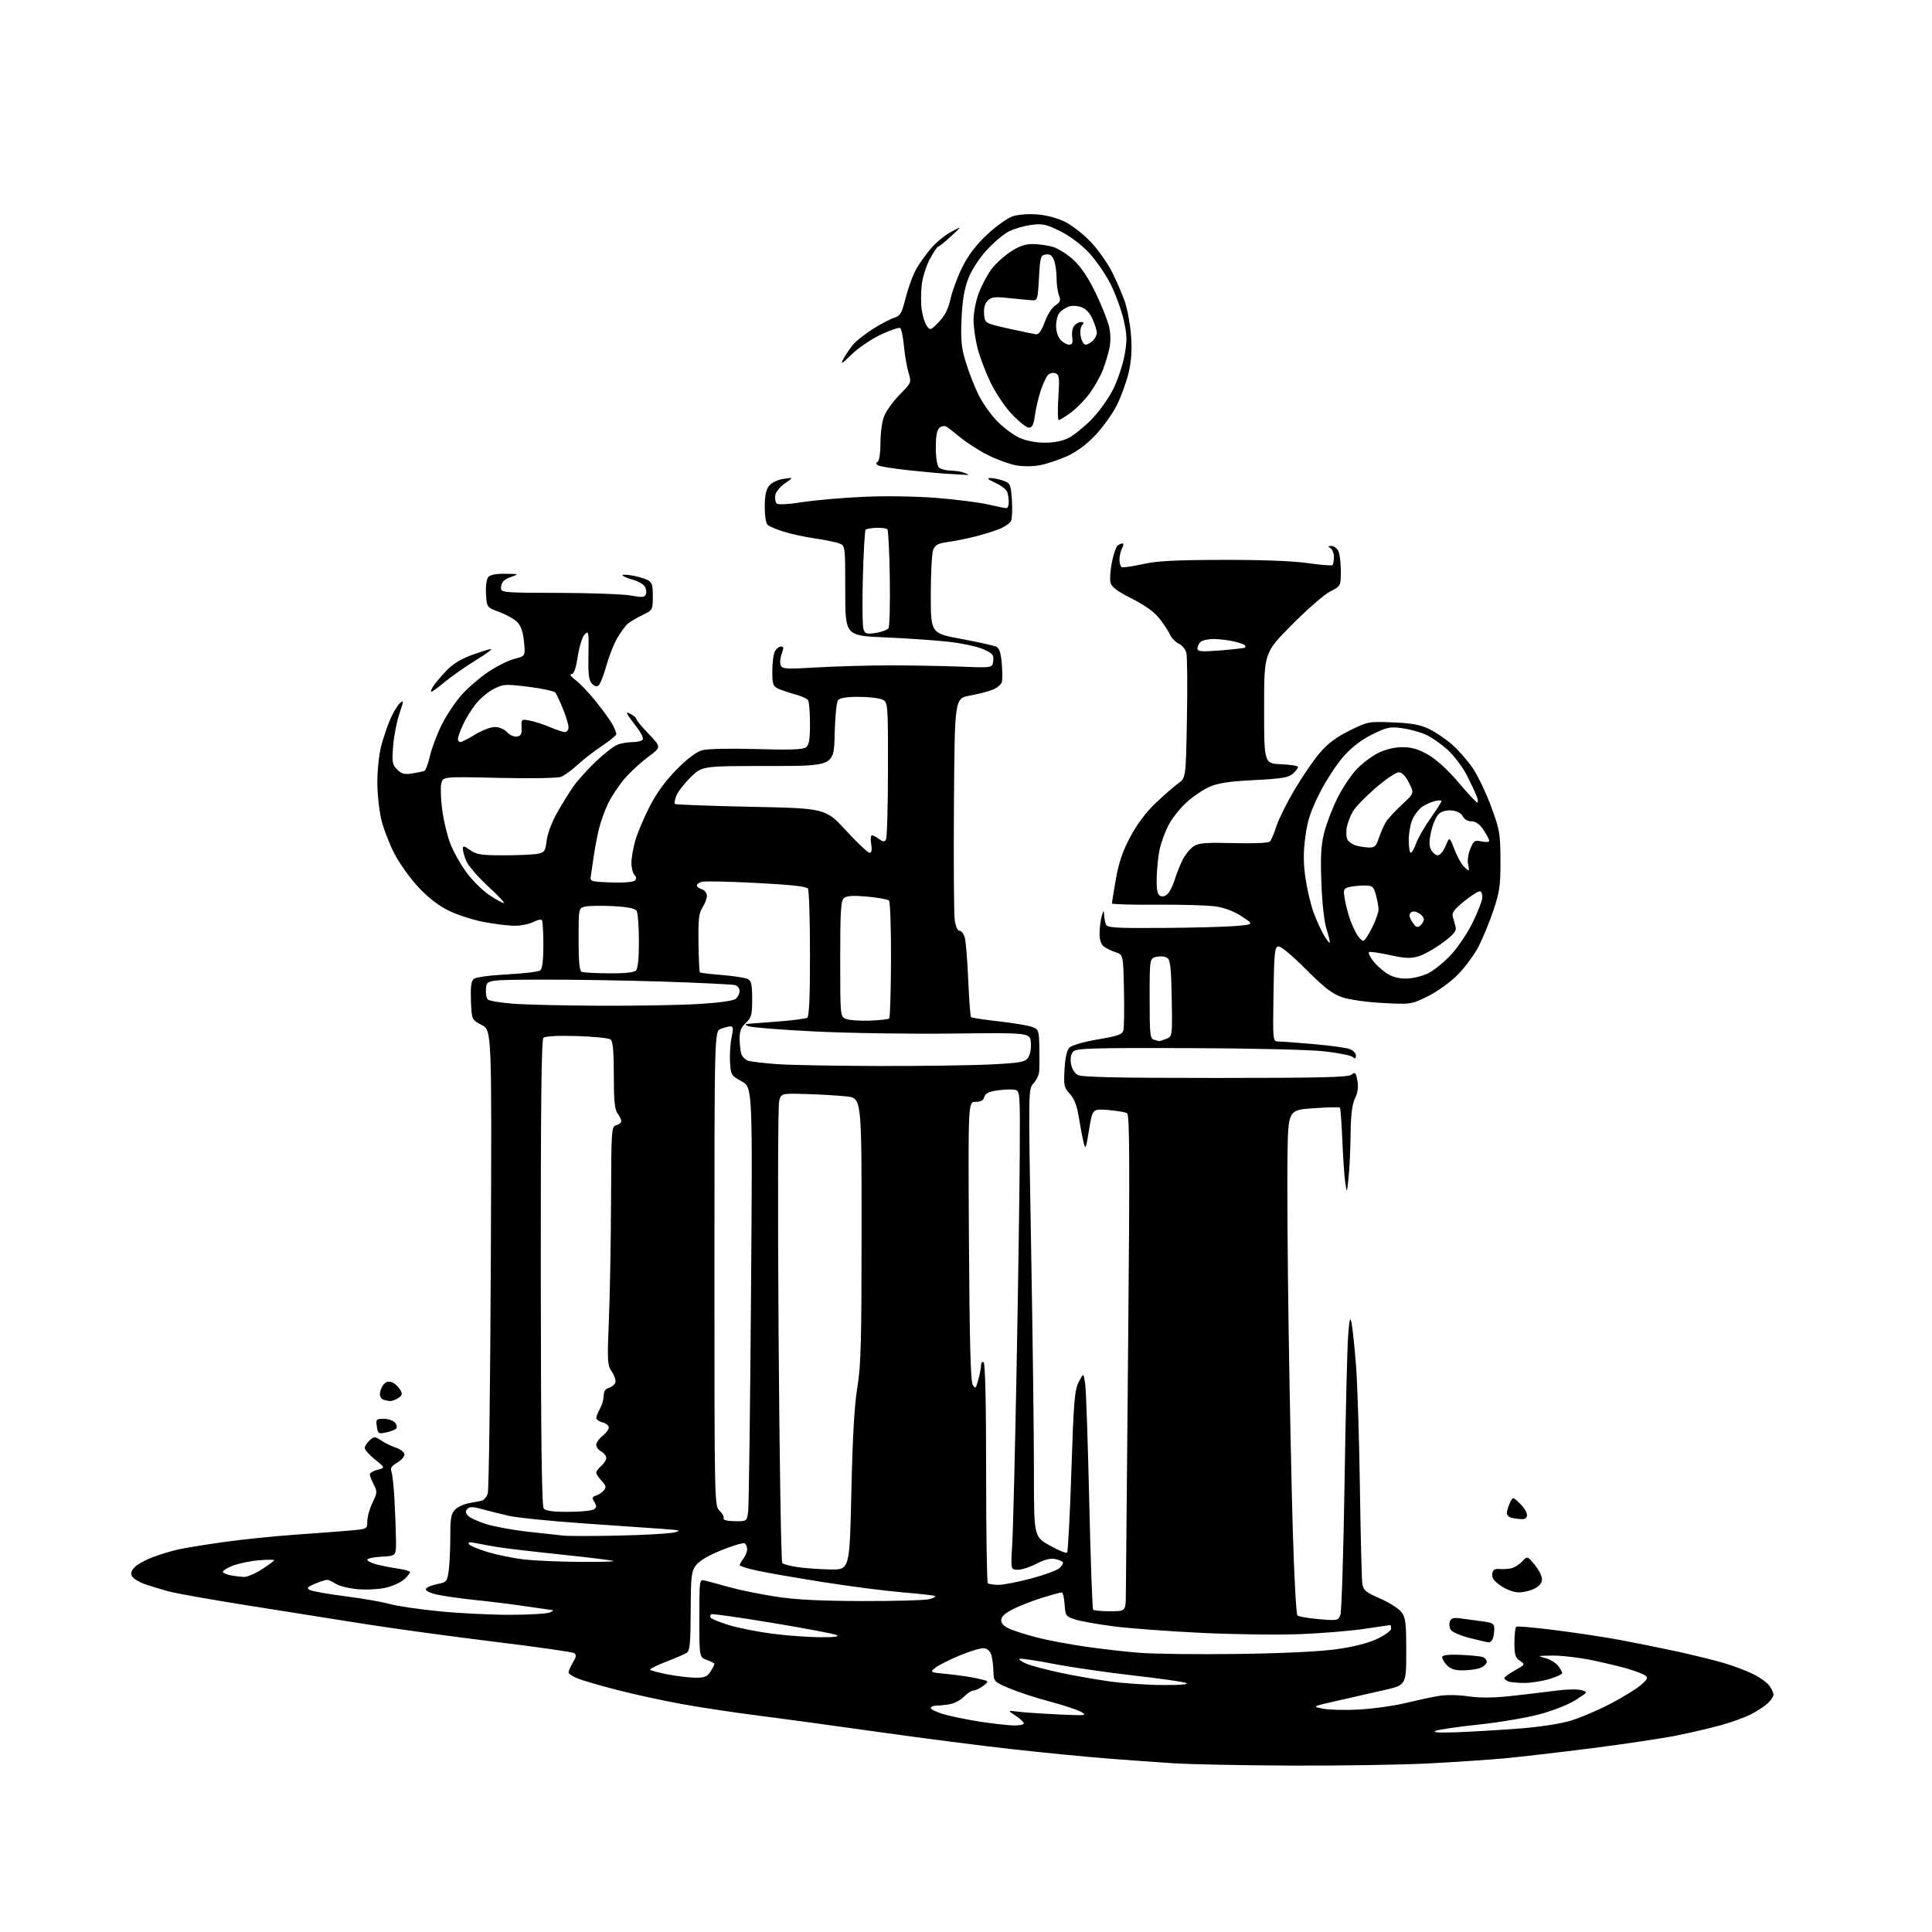 <?xml version="1.0" encoding="UTF-8" standalone="no"?>
<svg 
  version="1.1" 
  xmlns="http://www.w3.org/2000/svg" 
  xmlns:xlink="http://www.w3.org/1999/xlink" 
  xmlns:svg="http://www.w3.org/2000/svg"
  xmlns:rdf="http://www.w3.org/1999/02/22-rdf-syntax-ns#"
  xmlns:cc="http://creativecommons.org/ns#"
  xmlns:dc="http://purl.org/dc/elements/1.1/"
  viewBox="0 0 768 768"
  width="768"
  height="768"
>
<style>svg {background-color: white; }</style>"
<path stroke="none" fill="black" fill-rule="evenodd" d="M513.50,701.85C494.25,701.77 473.10,701.36 466.50,700.93C459.90,700.50 447.98,699.64 440.00,699.02C432.02,698.39 415.38,696.77 403.00,695.40C390.62,694.04 366.55,690.94 349.50,688.53C332.45,686.12 310.85,683.17 301.50,681.99C292.15,680.80 278.43,678.73 271.00,677.38C263.57,676.03 252.10,673.53 245.50,671.83C238.90,670.13 231.81,668.08 229.75,667.26C227.69,666.45 226.00,665.34 226.00,664.80C226.00,664.25 226.78,662.48 227.74,660.86C229.13,658.52 229.22,657.75 228.19,657.12C227.48,656.68 213.08,654.63 196.20,652.57C179.31,650.51 155.82,647.29 144.00,645.41C132.18,643.52 111.25,640.20 97.50,638.03C83.75,635.85 70.03,633.40 67.00,632.59C63.98,631.78 59.73,630.49 57.56,629.73C55.39,628.96 53.16,627.61 52.60,626.73C51.85,625.53 52.06,624.59 53.43,623.08C54.44,621.96 57.72,620.13 60.70,619.01C63.69,617.89 68.24,616.51 70.82,615.93C73.39,615.35 81.58,614.02 89.00,612.98C96.42,611.94 109.25,610.63 117.50,610.05C125.75,609.48 135.54,608.74 139.25,608.41C145.99,607.80 146.00,607.79 146.00,604.71C146.00,603.02 146.93,599.72 148.06,597.38C149.97,593.43 150.01,592.92 148.56,590.11C147.70,588.46 147.00,586.64 147.00,586.08C147.00,585.52 148.39,584.70 150.08,584.26C153.16,583.46 153.16,583.46 149.08,580.18C146.84,578.38 145.00,576.32 145.00,575.61C145.00,574.89 145.86,573.53 146.92,572.58C148.73,570.93 148.97,570.94 151.61,572.67C153.14,573.68 155.76,574.95 157.43,575.50C159.11,576.05 160.61,577.18 160.77,578.02C160.93,578.85 159.66,580.36 157.96,581.37C155.72,582.69 155.06,583.65 155.57,584.85C155.96,585.76 156.52,590.77 156.80,596.00C157.09,601.23 157.36,608.42 157.41,612.00C157.50,618.50 157.50,618.50 151.75,618.80C148.59,618.96 146.00,619.51 146.00,620.01C146.00,620.51 147.69,621.36 149.75,621.90C151.81,622.43 155.64,623.18 158.25,623.55C160.86,623.92 163.00,624.55 163.00,624.94C163.00,625.33 161.99,626.60 160.75,627.75C159.51,628.91 156.34,630.40 153.70,631.06C151.02,631.73 146.03,632.04 142.45,631.75C138.90,631.46 134.89,630.50 133.54,629.62C132.18,628.73 130.59,628.00 130.00,628.00C129.42,628.00 127.26,628.70 125.22,629.56C122.19,630.84 121.80,631.29 123.11,632.03C124.00,632.53 130.30,633.65 137.11,634.52C143.92,635.38 151.91,636.77 154.86,637.60C157.80,638.44 166.80,639.76 174.86,640.54C182.91,641.32 195.57,641.94 203.00,641.91C210.43,641.88 217.40,641.47 218.50,641.00C219.60,640.53 220.16,640.11 219.74,640.07C219.33,640.03 214.60,639.35 209.24,638.56C203.88,637.76 194.78,636.63 189.00,636.04C183.22,635.44 176.34,634.47 173.70,633.87C170.97,633.25 169.07,632.30 169.28,631.66C169.49,631.04 171.47,630.17 173.70,629.73C177.58,628.96 177.76,628.76 178.37,624.33C178.72,621.79 179.00,615.73 179.00,610.86C179.00,603.42 179.31,601.69 180.94,600.06C182.01,598.99 184.60,597.83 186.69,597.48C188.79,597.13 191.07,596.67 191.77,596.45C192.46,596.23 193.41,595.03 193.88,593.78C194.34,592.52 194.90,550.56 195.11,500.51C195.50,409.52 195.50,409.52 191.50,407.45C187.50,405.37 187.50,405.37 187.21,397.84C187.00,392.26 187.29,390.00 188.35,389.12C189.17,388.45 194.86,387.68 201.64,387.33C208.16,387.00 214.06,386.28 214.75,385.74C215.59,385.08 216.00,381.72 216.00,375.54C216.00,370.48 215.72,366.05 215.37,365.71C215.03,365.36 213.48,365.74 211.92,366.54C210.37,367.34 207.09,368.00 204.64,368.00C202.18,368.00 196.65,367.33 192.34,366.51C188.03,365.69 181.73,363.66 178.35,362.00C174.35,360.03 170.17,356.79 166.34,352.71C163.12,349.26 158.85,343.30 156.85,339.47C154.86,335.64 152.50,329.55 151.61,325.94C150.73,322.33 150.00,315.56 150.00,310.90C150.00,306.23 150.68,299.81 151.51,296.62C152.34,293.43 153.96,288.64 155.10,285.98C156.25,283.32 157.98,280.43 158.94,279.55C160.56,278.08 160.55,278.42 158.76,283.73C157.68,286.90 156.57,292.70 156.27,296.61C155.79,302.99 155.96,303.96 157.90,305.90C159.65,307.65 160.80,307.96 163.79,307.46C165.83,307.12 167.98,306.70 168.57,306.52C169.16,306.35 170.20,303.67 170.89,300.58C171.59,297.50 173.71,291.86 175.61,288.05C177.51,284.25 181.10,278.88 183.58,276.12C186.06,273.36 190.84,269.27 194.19,267.03C197.55,264.79 202.22,262.47 204.57,261.88C208.84,260.80 208.84,260.80 208.30,255.15C207.93,251.26 207.10,248.82 205.63,247.31C204.46,246.10 201.25,244.29 198.50,243.28C193.50,241.45 193.50,241.45 193.19,236.14C193.02,233.09 193.39,230.23 194.07,229.42C194.85,228.48 197.15,228.03 200.87,228.08C206.50,228.15 206.50,228.15 203.00,229.41C200.45,230.32 199.42,231.34 199.20,233.14C198.90,235.62 198.90,235.62 222.20,235.68C235.02,235.72 247.90,236.19 250.83,236.74C255.28,237.56 256.26,237.48 256.74,236.23C257.06,235.40 256.86,234.00 256.30,233.12C255.74,232.23 253.68,231.05 251.72,230.50C249.77,229.95 247.85,229.18 247.46,228.79C247.07,228.40 248.50,228.35 250.63,228.67C252.76,228.99 255.62,229.76 257.00,230.39C259.22,231.40 259.50,232.13 259.50,237.01C259.50,242.45 259.46,242.52 255.38,244.50C253.12,245.60 250.51,247.14 249.58,247.92C248.65,248.70 246.77,251.24 245.41,253.57C244.05,255.89 242.10,260.81 241.07,264.49C240.05,268.17 238.72,271.68 238.10,272.30C237.28,273.12 236.56,272.98 235.36,271.79C234.05,270.47 233.77,268.25 233.92,260.33C234.10,251.19 233.99,250.61 232.45,252.14C231.52,253.05 230.31,256.90 229.68,260.89C228.88,265.98 228.14,268.00 227.08,268.00C226.27,268.00 227.03,269.04 228.77,270.33C230.51,271.62 234.25,275.55 237.07,279.08C239.89,282.61 242.83,286.72 243.60,288.20C244.37,289.69 245.00,291.31 245.00,291.81C245.00,292.31 242.47,294.40 239.38,296.45C236.29,298.50 231.87,301.92 229.55,304.06C227.24,306.19 224.25,308.34 222.92,308.83C221.59,309.33 210.51,309.50 198.30,309.22C176.11,308.71 176.11,308.71 175.43,311.41C175.06,312.90 175.21,317.57 175.77,321.81C176.32,326.04 177.76,332.08 178.95,335.22C180.15,338.37 183.06,343.58 185.42,346.79C187.79,350.00 191.89,354.06 194.53,355.81C197.18,357.57 199.77,359.00 200.29,359.00C200.82,359.00 197.97,355.97 193.97,352.27C189.98,348.57 186.10,344.08 185.35,342.30C184.61,340.52 184.00,338.34 184.00,337.46C184.00,336.10 184.44,336.17 186.90,337.93C189.40,339.71 191.30,340.00 200.28,340.00C206.04,340.00 212.10,339.73 213.75,339.40C216.45,338.86 216.80,338.35 217.30,334.13C217.61,331.49 219.38,326.76 221.34,323.28C223.26,319.88 226.17,315.17 227.80,312.80C229.43,310.44 233.49,305.92 236.80,302.76C240.12,299.60 244.03,296.56 245.48,296.01C246.94,295.45 249.65,295.00 251.51,295.00C253.36,295.00 255.17,294.54 255.51,293.98C255.86,293.42 254.83,291.29 253.24,289.23C251.64,287.18 249.98,284.89 249.55,284.15C248.91,283.06 249.16,283.02 250.88,283.94C252.05,284.56 253.00,285.43 253.00,285.88C253.00,286.32 255.23,289.01 257.95,291.85C262.90,297.01 262.90,297.01 257.59,300.94C254.67,303.09 250.45,307.00 248.21,309.62C245.97,312.24 243.04,316.66 241.70,319.44C240.36,322.22 238.70,326.90 238.01,329.83C237.32,332.76 236.40,337.71 235.95,340.83C235.51,343.95 235.00,347.40 234.82,348.50C234.52,350.35 235.14,350.52 242.91,350.79C247.82,350.96 251.75,350.65 252.36,350.04C253.08,349.32 253.03,348.63 252.20,347.80C251.54,347.14 251.00,344.97 251.00,342.98C251.00,340.99 251.72,336.92 252.60,333.93C253.48,330.94 256.04,324.90 258.30,320.50C261.05,315.15 264.59,310.30 269.00,305.85C273.23,301.58 276.85,298.86 279.14,298.23C281.21,297.66 290.28,297.46 300.82,297.77C314.60,298.16 319.32,297.98 320.48,297.02C321.62,296.07 322.00,293.70 321.98,287.63C321.98,283.16 321.64,278.98 321.23,278.35C320.83,277.72 318.55,276.68 316.16,276.04C313.77,275.40 310.73,274.38 309.41,273.78C307.26,272.80 307.00,272.04 307.00,266.77C307.00,263.53 307.47,260.00 308.04,258.93C308.60,257.87 309.69,257.00 310.45,257.00C311.55,257.00 311.61,257.57 310.75,259.85C310.16,261.42 309.97,263.47 310.33,264.41C310.92,265.95 312.26,266.04 324.74,265.31C332.31,264.86 345.48,264.50 354.00,264.50C362.52,264.50 375.12,264.73 382.00,265.00C394.50,265.50 394.50,265.50 394.82,262.72C395.10,260.30 394.59,259.71 390.82,258.05C388.44,257.00 382.23,255.68 377.00,255.10C371.77,254.52 360.41,253.74 351.75,253.37C336.00,252.69 336.00,252.69 336.00,234.82C336.00,217.23 335.97,216.94 333.75,216.06C332.51,215.56 328.12,214.66 324.00,214.05C319.88,213.44 314.25,212.22 311.50,211.34C308.75,210.46 305.94,209.29 305.25,208.75C304.49,208.14 304.00,205.31 304.00,201.49C304.00,197.00 304.50,194.61 305.75,193.08C306.77,191.84 309.18,190.69 311.50,190.34C315.50,189.74 315.50,189.74 312.00,192.16C310.06,193.50 308.35,195.61 308.17,196.90C307.98,198.18 308.24,199.64 308.74,200.14C309.30,200.70 313.39,200.48 319.08,199.60C324.26,198.80 335.25,197.84 343.50,197.48C352.23,197.10 364.35,197.29 372.50,197.95C380.20,198.57 389.34,199.73 392.81,200.54C396.28,201.34 399.55,202.00 400.06,202.00C400.58,202.00 401.00,200.91 401.00,199.58C401.00,198.25 400.71,196.40 400.35,195.46C399.99,194.53 397.85,192.93 395.60,191.91C392.78,190.63 392.16,190.04 393.60,190.02C394.76,190.01 397.07,190.48 398.74,191.06C401.64,192.07 401.80,192.42 402.24,198.81C402.49,202.49 402.33,206.23 401.88,207.13C401.43,208.03 399.31,209.46 397.17,210.32C395.03,211.17 390.62,212.53 387.39,213.34C384.15,214.15 379.34,215.11 376.70,215.47C372.81,216.01 371.72,216.61 370.95,218.63C370.43,220.01 370.00,228.02 370.00,236.43C370.00,251.74 370.00,251.74 382.25,254.01C388.99,255.26 395.23,256.66 396.12,257.11C397.24,257.68 397.90,259.74 398.22,263.68C398.49,266.84 398.50,270.20 398.25,271.13C398.01,272.07 396.41,273.42 394.69,274.13C392.98,274.84 388.86,275.91 385.54,276.51C379.50,277.60 379.50,277.60 379.21,319.55C379.05,342.62 379.19,363.41 379.52,365.75C379.88,368.32 380.65,370.00 381.45,370.00C382.18,370.00 383.12,371.24 383.53,372.75C383.95,374.26 384.56,381.88 384.89,389.67C385.23,397.46 385.73,404.06 386.00,404.33C386.27,404.61 391.23,405.36 397.00,406.00C402.77,406.65 408.74,407.65 410.25,408.21C412.87,409.20 413.01,409.57 413.16,416.37C413.24,420.29 413.21,424.62 413.08,426.00C412.96,427.38 411.94,429.48 410.81,430.69C408.77,432.87 408.77,433.02 409.89,496.19C410.51,531.01 411.01,571.05 411.01,585.16C411.00,610.82 411.00,610.82 417.25,614.34C420.69,616.28 423.81,617.56 424.18,617.18C424.55,616.81 425.32,602.22 425.89,584.77C426.80,556.87 427.16,552.60 428.82,549.35C430.72,545.65 430.72,545.65 431.37,550.08C431.73,552.51 432.46,573.58 432.99,596.89C433.52,620.21 434.22,639.55 434.55,639.88C434.88,640.22 437.93,640.49 441.33,640.49C447.50,640.50 447.50,640.50 447.55,633.50C447.57,629.65 447.98,585.28 448.45,534.90C449.13,461.84 449.04,443.15 448.04,442.53C447.36,442.10 443.98,441.53 440.54,441.25C434.28,440.75 434.28,440.75 432.92,449.09C431.66,456.88 431.51,457.21 430.71,453.97C430.24,452.06 429.39,447.57 428.82,444.00C428.08,439.42 427.03,436.71 425.27,434.82C422.99,432.38 422.80,431.53 423.17,425.08C423.43,420.39 424.10,417.47 425.15,416.42C426.07,415.50 430.85,414.13 436.41,413.18C444.53,411.80 446.16,411.22 446.58,409.52C446.85,408.41 446.95,401.20 446.79,393.50C446.50,379.50 446.50,379.50 443.40,378.50C441.70,377.95 439.56,376.88 438.65,376.13C437.57,375.22 437.03,373.34 437.10,370.63C437.15,368.36 437.56,365.38 438.00,364.00C438.74,361.70 438.81,361.67 438.90,363.67C438.96,364.86 439.27,366.55 439.61,367.42C440.14,368.80 442.97,368.98 461.86,368.87C473.76,368.80 486.88,368.46 491.00,368.12C498.50,367.49 498.50,367.49 493.65,364.30C490.51,362.24 486.80,360.83 483.15,360.31C480.04,359.86 469.51,359.56 459.75,359.63C449.99,359.70 442.00,359.48 442.00,359.13C442.00,358.78 442.71,354.45 443.57,349.50C444.73,342.88 446.24,338.44 449.29,332.70C452.01,327.59 455.53,322.91 459.47,319.16C462.79,316.01 466.82,312.49 468.44,311.34C471.39,309.24 471.39,309.24 471.82,285.69C472.06,272.73 471.96,260.96 471.60,259.53C471.24,258.10 469.88,256.45 468.58,255.86C467.28,255.26 465.69,253.62 465.05,252.20C464.40,250.79 462.50,247.89 460.81,245.76C458.82,243.25 455.00,240.51 449.89,237.95C444.10,235.03 441.88,233.36 441.43,231.58C441.10,230.25 441.37,226.54 442.03,223.33C442.69,220.12 443.74,217.17 444.37,216.77C444.99,216.36 445.85,216.02 446.29,216.02C446.72,216.01 446.60,216.87 446.04,217.93C445.47,219.00 445.00,221.00 445.00,222.38C445.00,223.75 445.39,225.12 445.86,225.42C446.34,225.71 450.05,225.20 454.11,224.28C459.86,222.99 466.93,222.60 486.00,222.56C501.54,222.52 513.91,222.99 519.82,223.84C524.95,224.58 529.39,224.94 529.70,224.64C530.00,224.33 530.25,222.89 530.25,221.43C530.25,219.97 529.63,218.38 528.88,217.90C527.78,217.21 527.85,217.03 529.21,217.02C530.16,217.01 531.40,217.87 531.96,218.93C532.53,220.00 533.00,223.59 533.00,226.91C533.00,232.96 533.00,232.96 528.75,235.12C526.41,236.32 519.55,242.29 513.50,248.40C502.50,259.50 502.50,259.50 502.50,281.50C502.50,303.50 502.50,303.50 509.25,303.80C512.96,303.96 516.00,304.45 516.00,304.89C516.00,305.33 515.07,306.53 513.94,307.56C512.24,309.09 509.53,309.54 498.58,310.10C488.52,310.62 484.17,311.27 480.72,312.80C478.20,313.91 474.05,316.76 471.48,319.12C468.92,321.49 465.75,325.54 464.43,328.14C463.12,330.73 461.58,334.90 461.02,337.40C460.46,339.91 459.92,344.93 459.82,348.56C459.69,353.31 460.03,355.40 461.05,356.03C461.94,356.58 463.04,356.37 464.07,355.43C464.96,354.63 466.26,352.06 466.96,349.73C467.65,347.41 469.08,343.82 470.12,341.76C471.17,339.71 473.14,337.30 474.49,336.41C476.53,335.08 479.30,334.86 490.43,335.15C498.57,335.36 504.27,335.10 504.83,334.50C505.34,333.95 506.50,331.20 507.41,328.39C508.32,325.58 511.55,319.07 514.60,313.93C517.64,308.78 522.15,302.20 524.62,299.31C527.83,295.55 531.21,293.02 536.49,290.41C543.73,286.83 544.05,286.77 553.68,287.16C561.26,287.47 564.56,288.08 568.16,289.83C570.73,291.07 574.82,293.85 577.25,295.99C579.69,298.13 583.33,302.28 585.35,305.21C587.36,308.14 590.68,315.03 592.71,320.52C596.16,329.84 596.41,331.26 596.45,342.00C596.48,352.08 596.13,354.55 593.62,362.00C592.04,366.68 589.35,373.19 587.63,376.47C585.91,379.76 582.17,384.77 579.33,387.62C576.45,390.51 571.24,394.23 567.56,396.05C560.99,399.28 560.90,399.29 549.73,398.71C543.26,398.37 536.38,397.40 533.50,396.41C529.58,395.07 526.47,392.66 519.12,385.30C513.54,379.72 509.08,376.03 508.12,376.21C506.71,376.49 506.47,378.93 506.23,395.26C505.96,414.00 505.96,414.00 508.23,414.01C509.48,414.02 515.81,414.49 522.31,415.06C528.80,415.63 535.21,416.51 536.56,417.02C537.90,417.53 539.00,418.69 539.00,419.60C539.00,420.85 538.68,420.98 537.68,420.15C536.95,419.54 531.89,418.54 526.43,417.92C520.74,417.27 497.64,416.72 472.29,416.64C434.17,416.52 427.88,416.71 426.64,418.00C425.72,418.96 425.39,420.68 425.72,422.78C426.02,424.69 427.12,426.56 428.37,427.28C429.97,428.20 443.49,428.50 483.10,428.50C525.26,428.50 536.01,428.24 537.29,427.18C538.69,426.02 538.97,426.31 539.57,429.54C540.05,432.09 539.76,434.27 538.63,436.65C537.47,439.09 536.97,443.14 536.88,450.78C536.82,456.68 536.46,464.43 536.09,468.00C535.41,474.50 535.41,474.50 534.75,470.00C534.39,467.52 533.87,459.93 533.59,453.13C533.31,446.32 532.88,440.54 532.62,440.29C532.37,440.04 527.64,440.15 522.12,440.54C512.09,441.25 512.09,441.25 511.79,459.38C511.63,469.34 511.83,499.77 512.23,527.00C512.63,554.23 513.39,591.08 513.92,608.89C514.45,626.70 515.26,641.66 515.74,642.14C516.21,642.61 520.04,643.28 524.27,643.64C531.72,644.27 531.97,644.22 532.83,641.89C533.31,640.58 534.06,617.00 534.48,589.50C534.90,562.00 535.54,535.67 535.90,531.00C536.45,523.99 536.69,523.11 537.28,526.00C537.67,527.92 538.45,535.35 539.02,542.50C539.59,549.65 540.29,571.48 540.58,591.00C540.86,610.52 541.30,627.86 541.55,629.53C541.95,632.16 542.86,632.93 548.52,635.40C552.11,636.96 555.93,639.37 557.02,640.75C558.77,642.97 559.00,644.83 559.00,656.55C559.00,669.83 559.00,669.83 550.25,671.83C545.44,672.93 537.00,674.85 531.50,676.10C521.50,678.36 521.50,678.36 526.00,679.24C528.48,679.73 535.00,679.87 540.50,679.55C546.00,679.24 554.10,678.10 558.50,677.03C562.90,675.97 568.81,674.69 571.63,674.20C574.77,673.66 579.42,673.70 583.63,674.31C588.42,675.00 593.68,674.96 601.00,674.15C606.77,673.52 614.69,672.57 618.60,672.05C622.50,671.52 626.96,671.43 628.50,671.84C631.31,672.59 631.31,672.59 626.38,675.76C623.60,677.54 617.32,680.03 611.98,681.46C606.76,682.86 595.83,684.70 587.69,685.56C579.54,686.41 571.89,687.53 570.69,688.04C569.21,688.67 571.92,688.85 579.00,688.60C584.77,688.39 595.80,687.74 603.51,687.15C612.12,686.50 620.21,685.26 624.51,683.95C628.35,682.78 635.44,679.75 640.25,677.23C645.06,674.71 650.46,671.39 652.25,669.85C654.98,667.50 655.26,666.89 654.00,666.02C653.17,665.45 650.10,664.27 647.17,663.40C644.23,662.52 637.71,660.96 632.67,659.92C627.63,658.88 620.58,658.07 617.00,658.12C611.36,658.19 610.96,658.31 613.98,659.02C615.89,659.47 618.25,660.83 619.23,662.03C620.20,663.24 621.00,664.60 621.00,665.07C621.00,665.54 618.67,666.61 615.82,667.46C612.97,668.31 608.51,669.00 605.90,669.00C603.30,669.00 600.45,668.73 599.58,668.39C598.71,668.06 598.00,667.47 598.00,667.08C598.00,666.69 599.88,665.31 602.19,664.01C606.33,661.69 606.35,661.64 604.19,660.21C602.35,658.99 602.00,657.81 602.00,652.94C602.00,649.74 602.35,646.90 602.79,646.63C603.22,646.36 610.31,647.00 618.54,648.05C626.77,649.10 638.23,650.83 644.00,651.91C649.77,652.98 659.90,655.03 666.50,656.46C673.10,657.90 681.65,660.00 685.50,661.15C689.35,662.29 694.61,664.29 697.18,665.60C699.75,666.90 702.57,668.97 703.43,670.20C704.29,671.44 705.00,673.00 705.00,673.68C705.00,674.36 703.99,675.88 702.75,677.05C701.51,678.22 698.48,680.21 696.00,681.47C693.52,682.73 688.12,684.69 684.00,685.82C679.88,686.95 672.00,688.78 666.50,689.89C661.00,691.00 645.92,693.26 633.00,694.91C620.08,696.56 604.33,698.39 598.00,698.97C591.67,699.56 577.95,700.47 567.50,701.01C557.05,701.54 532.75,701.92 513.50,701.85zM402.75,685.89C405.09,685.95 407.00,685.59 407.00,685.10C407.00,684.60 405.54,683.23 403.75,682.04C400.50,679.88 400.50,679.88 404.50,680.41C406.70,680.69 413.90,681.19 420.50,681.50C431.69,682.03 432.32,681.97 429.78,680.52C428.29,679.67 422.66,677.80 417.28,676.38C411.90,674.96 404.69,672.60 401.26,671.15C395.13,668.55 395.02,668.43 394.91,664.50C394.85,662.30 394.49,659.38 394.11,658.00C393.69,656.50 392.56,655.38 391.28,655.19C390.11,655.02 385.74,656.30 381.57,658.04C377.39,659.77 372.98,662.00 371.76,662.99C369.56,664.77 369.61,664.80 376.52,665.45C380.36,665.81 385.70,666.59 388.40,667.19C393.29,668.27 393.29,668.27 390.90,670.11C389.58,671.13 387.82,671.97 387.00,672.00C386.18,672.02 384.50,673.09 383.27,674.39C382.04,675.68 379.62,677.03 377.89,677.37C376.16,677.72 373.68,678.00 372.38,678.00C371.07,678.00 370.00,678.44 370.00,678.97C370.00,679.51 372.36,680.63 375.25,681.46C378.14,682.30 384.55,683.61 389.50,684.38C394.45,685.14 400.41,685.82 402.75,685.89zM462.50,669.83C469.43,669.85 472.76,669.55 471.50,669.01C470.40,668.54 460.95,667.20 450.50,666.02C440.05,664.84 425.71,662.75 418.64,661.38C411.57,660.01 405.54,659.13 405.24,659.43C404.94,659.73 406.22,660.61 408.10,661.39C409.97,662.17 416.00,663.77 421.50,664.94C427.00,666.12 436.00,667.69 441.50,668.44C447.00,669.18 456.45,669.81 462.50,669.83zM276.13,666.90C280.02,666.98 281.03,666.60 282.38,664.54C283.27,663.18 284.00,661.81 284.00,661.48C284.00,661.16 282.65,660.43 281.00,659.85C278.00,658.80 278.00,658.80 278.00,643.29C278.00,627.77 278.00,627.77 280.25,628.31C281.49,628.61 285.81,629.78 289.87,630.91C293.92,632.04 302.24,633.74 308.37,634.68C316.41,635.92 326.03,636.41 343.00,636.45C355.93,636.48 367.79,636.14 369.37,635.70C370.95,635.26 372.04,634.71 371.80,634.47C371.56,634.23 365.77,633.57 358.93,633.00C352.10,632.43 337.95,630.61 327.50,628.96C317.05,627.31 305.24,625.26 301.25,624.41C297.26,623.56 294.01,622.56 294.03,622.18C294.05,621.81 294.72,620.63 295.53,619.56C296.34,618.49 297.00,616.83 297.00,615.87C297.00,614.91 296.56,613.84 296.02,613.51C295.47,613.18 291.35,614.39 286.85,616.20C281.55,618.34 277.95,620.47 276.64,622.24C274.82,624.71 274.61,626.55 274.56,640.53C274.51,653.21 274.22,656.25 273.00,657.02C272.18,657.55 268.44,659.16 264.69,660.60C260.95,662.04 258.14,663.47 258.45,663.78C258.76,664.09 261.82,664.90 265.25,665.57C268.69,666.25 273.59,666.85 276.13,666.90zM581.47,664.00C578.23,664.00 576.54,663.42 575.02,661.80C573.89,660.58 573.13,659.12 573.32,658.55C573.54,657.91 576.39,657.62 580.59,657.82C584.39,657.99 588.29,658.36 589.25,658.64C590.21,658.91 591.00,659.79 591.00,660.59C591.00,661.39 589.85,662.49 588.43,663.02C587.02,663.56 583.89,664.00 581.47,664.00zM492.00,657.47C509.67,657.24 524.56,656.53 531.19,655.60C538.13,654.64 543.83,653.19 547.44,651.48C550.50,650.04 553.00,648.21 553.00,647.43C553.00,646.64 552.85,646.00 552.66,646.00C552.48,646.00 547.90,646.66 542.49,647.48C537.08,648.29 525.64,649.24 517.08,649.59C508.51,649.94 490.77,649.72 477.65,649.10C464.54,648.47 448.70,647.29 442.46,646.47C436.22,645.66 429.40,644.43 427.31,643.74C423.68,642.56 423.49,642.28 423.20,637.75C423.03,635.14 422.51,633.00 422.05,633.00C421.59,633.00 418.13,633.95 414.36,635.11C410.58,636.28 405.36,638.31 402.75,639.63C399.43,641.31 398.00,642.65 398.00,644.07C398.00,645.47 399.15,646.58 401.67,647.64C403.69,648.48 408.56,649.99 412.50,651.00C416.44,652.01 424.80,653.59 431.08,654.51C437.36,655.44 447.23,656.57 453.00,657.02C458.77,657.48 476.32,657.68 492.00,657.47zM591.64,652.87C591.01,652.79 587.62,651.99 584.09,651.09C580.57,650.19 577.23,648.73 576.68,647.86C576.13,646.99 575.98,645.50 576.34,644.55C576.86,643.19 577.81,642.94 580.75,643.36C582.81,643.65 586.64,644.17 589.25,644.51C593.40,645.04 594.00,645.42 594.00,647.48C594.00,648.78 593.73,650.55 593.39,651.42C593.06,652.29 592.27,652.94 591.64,652.87zM326.00,650.82C331.94,650.85 333.90,650.59 332.50,649.94C331.40,649.43 319.93,647.26 307.00,645.12C294.07,642.97 283.16,641.42 282.73,641.68C282.31,641.93 282.22,642.55 282.53,643.06C282.85,643.56 286.16,644.90 289.90,646.04C293.64,647.17 301.38,648.71 307.10,649.44C312.82,650.17 321.32,650.80 326.00,650.82zM603.78,633.00C601.86,633.00 598.86,631.91 596.67,630.42C593.92,628.55 592.97,627.25 593.19,625.67C593.42,624.04 594.12,623.55 596.00,623.70C597.38,623.81 599.50,623.69 600.72,623.44C601.94,623.18 603.89,621.97 605.04,620.74C607.13,618.50 607.13,618.50 610.04,622.00C611.64,623.92 612.96,626.50 612.97,627.72C612.99,629.19 612.00,630.47 610.05,631.47C608.43,632.31 605.61,633.00 603.78,633.00zM396.92,630.00C398.89,630.00 404.76,628.85 409.96,627.46C415.17,626.07 420.22,624.21 421.19,623.33C422.16,622.45 422.75,621.40 422.49,620.99C422.24,620.57 420.80,620.00 419.29,619.71C417.50,619.37 414.98,620.03 412.03,621.60C409.55,622.92 406.22,624.00 404.64,624.00C401.76,624.00 401.76,624.00 402.38,613.75C402.72,608.11 403.50,576.50 404.12,543.50C404.74,510.50 405.30,472.25 405.37,458.50C405.50,433.50 405.50,433.50 403.09,433.16C401.77,432.97 398.68,433.12 396.23,433.49C393.01,433.97 391.63,434.69 391.27,436.08C390.92,437.43 389.89,438.00 387.80,438.00C384.84,438.00 384.84,438.00 385.17,493.25C385.40,532.53 385.83,549.06 386.65,550.45C387.69,552.21 387.90,552.03 388.89,548.45C389.50,546.28 389.99,543.69 389.99,542.69C390.00,541.70 390.45,541.16 391.00,541.50C391.64,541.90 392.00,557.62 392.00,585.39C392.00,609.19 392.30,628.97 392.67,629.33C393.03,629.70 394.95,630.00 396.92,630.00zM96.86,626.86C98.16,626.94 101.42,625.57 104.11,623.83C106.80,622.09 109.00,620.45 109.00,620.19C109.00,619.94 106.19,619.96 102.75,620.25C99.31,620.53 94.56,621.56 92.18,622.52C89.81,623.48 88.24,624.62 88.68,625.05C89.13,625.48 90.62,626.03 92.00,626.28C93.38,626.53 95.56,626.79 96.86,626.86zM330.12,623.88C337.75,624.00 337.75,624.00 338.44,592.75C338.92,571.11 339.65,558.42 340.81,551.50C342.23,543.04 342.49,533.42 342.49,489.00C342.50,436.50 342.50,436.50 336.50,435.84C333.20,435.48 326.03,435.05 320.56,434.90C310.61,434.61 310.61,434.61 309.74,437.56C309.25,439.21 309.14,479.81 309.50,530.50C309.85,580.00 310.51,620.88 310.96,621.35C311.42,621.81 314.20,622.54 317.15,622.97C320.09,623.40 325.93,623.81 330.12,623.88zM229.92,620.87C237.85,620.94 244.13,620.79 243.87,620.54C243.62,620.29 234.43,619.14 223.46,618.00C212.48,616.85 201.03,615.51 198.00,615.02C194.97,614.52 190.97,613.80 189.09,613.40C186.68,612.90 185.89,613.01 186.38,613.81C186.77,614.43 190.18,615.86 193.96,616.99C197.75,618.12 204.14,619.42 208.17,619.89C212.20,620.36 221.99,620.80 229.92,620.87zM246.00,610.42C256.18,610.20 266.07,609.63 268.00,609.17C271.05,608.43 270.40,608.24 263.00,607.73C258.32,607.40 244.15,606.42 231.50,605.54C218.85,604.65 205.80,603.34 202.50,602.61C199.20,601.88 194.37,600.68 191.76,599.94C188.15,598.91 186.73,598.87 185.85,599.75C184.96,600.64 184.99,601.28 185.96,602.45C186.66,603.30 190.00,604.84 193.37,605.88C196.74,606.91 204.22,608.27 210.00,608.90C215.78,609.52 222.07,610.21 224.00,610.43C225.93,610.65 235.82,610.64 246.00,610.42zM292.06,604.69C296.91,604.77 296.91,604.77 297.42,600.63C297.69,598.36 298.20,559.54 298.54,514.37C299.16,432.24 299.16,432.24 294.83,429.86C290.65,427.55 290.49,427.29 290.19,422.12C290.03,419.18 290.31,414.80 290.82,412.38C291.55,408.96 291.47,408.00 290.44,408.00C289.72,408.00 287.98,408.44 286.57,408.98C284.00,409.95 284.00,409.95 284.00,504.32C284.00,597.97 284.02,598.70 286.04,600.53C287.15,601.54 287.88,602.88 287.64,603.50C287.36,604.23 288.90,604.65 292.06,604.69zM604.75,603.88C603.51,603.82 601.71,603.56 600.75,603.31C599.79,603.06 599.00,602.23 599.00,601.47C599.00,600.71 599.53,598.94 600.17,597.52C601.34,594.95 601.34,594.95 604.17,597.66C605.73,599.15 607.00,601.19 607.00,602.19C607.00,603.43 606.30,603.96 604.75,603.88zM225.87,600.98C230.62,600.98 235.18,600.54 236.00,600.02C237.22,599.24 237.27,598.70 236.28,597.09C235.24,595.42 235.34,595.03 236.94,594.52C237.97,594.19 239.38,593.25 240.06,592.43C241.06,591.22 240.90,590.52 239.15,588.66C237.97,587.40 237.00,585.94 237.00,585.41C237.00,584.88 237.90,583.67 239.00,582.73C240.10,581.79 241.00,580.36 241.00,579.54C241.00,578.73 240.10,577.59 239.00,577.00C237.90,576.41 237.00,575.22 237.00,574.36C237.00,573.49 238.12,571.90 239.50,570.82C240.88,569.74 242.00,568.22 242.00,567.45C242.00,566.67 240.88,565.76 239.50,565.41C238.12,565.07 237.02,564.27 237.04,563.64C237.05,563.01 237.71,561.38 238.50,560.00C239.29,558.62 239.95,556.31 239.96,554.87C239.99,553.09 240.65,552.06 241.99,551.71C243.09,551.42 244.25,550.50 244.58,549.66C244.90,548.82 244.30,546.87 243.24,545.32C241.44,542.69 241.36,541.31 242.05,524.50C242.46,514.60 242.84,493.30 242.90,477.16C243.00,448.70 243.06,447.80 245.00,447.29C246.10,447.00 246.99,446.26 246.97,445.63C246.95,445.01 246.28,443.63 245.47,442.56C244.35,441.08 244.00,437.48 244.00,427.43C244.00,418.09 243.64,413.95 242.75,413.23C242.06,412.66 236.01,412.05 229.30,411.85C221.35,411.62 216.72,411.88 216.01,412.59C215.23,413.37 214.93,440.40 214.97,506.01C215.02,571.86 215.35,598.72 216.14,599.67C216.91,600.59 219.89,601.00 225.87,600.98zM153.37,569.45C150.46,570.06 150.21,569.89 149.79,567.05C149.37,564.19 149.55,564.00 152.55,564.00C154.31,564.00 156.33,564.69 157.04,565.54C157.79,566.46 157.95,567.43 157.41,567.94C156.91,568.41 155.09,569.09 153.37,569.45zM155.06,556.92C154.20,556.88 152.94,556.62 152.25,556.34C151.56,556.06 151.00,555.06 151.00,554.11C151.00,553.16 151.60,551.57 152.33,550.57C153.18,549.40 154.34,548.97 155.58,549.37C156.64,549.70 158.12,550.96 158.87,552.17C160.07,554.08 160.01,554.52 158.43,555.68C157.43,556.40 155.92,556.96 155.06,556.92zM349.50,423.75C366.55,423.79 386.51,423.51 393.85,423.13C405.53,422.54 407.38,422.21 408.64,420.48C409.49,419.32 409.97,416.85 409.79,414.50C409.50,410.50 409.50,410.50 378.50,410.86C361.45,411.06 336.73,410.68 323.56,410.01C310.39,409.34 298.69,408.42 297.56,407.96C296.21,407.41 296.01,407.09 297.00,407.01C297.82,406.95 303.29,406.53 309.14,406.08C314.99,405.63 320.28,404.95 320.89,404.57C321.66,404.09 322.00,396.25 321.98,379.19C321.98,365.61 321.61,353.94 321.18,353.25C320.63,352.39 314.32,351.69 300.56,350.98C289.66,350.41 279.90,350.21 278.87,350.54C277.84,350.87 277.00,351.52 277.00,352.00C277.00,352.48 277.90,353.15 279.00,353.50C280.11,353.85 281.00,355.01 281.00,356.10C281.00,357.18 280.21,359.27 279.25,360.74C277.81,362.93 277.53,365.45 277.66,374.78C277.74,381.03 277.99,386.32 278.20,386.53C278.41,386.75 282.39,387.22 287.04,387.59C291.69,387.97 296.29,388.68 297.25,389.17C298.67,389.90 299.00,391.42 299.00,397.17C299.00,403.46 298.71,404.54 296.50,406.59C294.67,408.28 294.00,409.92 294.01,412.70C294.02,414.79 294.29,417.50 294.62,418.72C294.95,419.94 296.18,421.25 297.36,421.64C298.54,422.02 303.77,422.64 309.00,423.02C314.23,423.39 332.45,423.72 349.50,423.75zM460.68,413.88C460.79,413.95 462.04,413.56 463.46,413.01C466.05,412.03 466.05,412.03 465.78,396.87C465.55,384.29 465.23,381.54 463.90,380.71C463.03,380.16 461.11,380.01 459.65,380.37C457.00,381.04 457.00,381.04 457.00,396.95C457.00,411.25 457.18,412.90 458.75,413.31C459.71,413.56 460.58,413.82 460.68,413.88zM345.68,405.72C349.63,405.58 353.14,405.19 353.48,404.85C353.82,404.51 354.14,394.02 354.19,381.55C354.23,369.08 353.87,358.48 353.39,357.99C352.90,357.51 349.02,356.81 344.77,356.42C339.14,355.92 336.62,356.07 335.52,356.99C334.24,358.04 334.00,361.90 334.00,381.15C334.00,403.96 334.01,404.07 336.25,405.02C337.49,405.55 341.73,405.86 345.68,405.72zM239.00,399.80C253.03,399.85 270.44,399.54 277.71,399.11C285.89,398.62 291.50,397.83 292.46,397.04C293.31,396.33 294.00,394.94 294.00,393.94C294.00,392.95 293.21,391.89 292.25,391.60C291.29,391.31 278.35,390.68 263.50,390.20C248.65,389.72 226.82,389.37 215.00,389.42C193.50,389.50 193.50,389.50 193.18,392.88C193.00,394.73 193.32,396.72 193.89,397.29C194.46,397.86 199.11,398.63 204.21,399.01C209.32,399.39 224.97,399.74 239.00,399.80zM558.83,389.00C561.38,389.00 565.25,388.09 567.65,386.93C570.01,385.79 574.18,382.39 576.93,379.38C579.68,376.37 583.50,370.67 585.42,366.70C587.34,362.74 589.04,358.42 589.21,357.09C589.37,355.77 589.01,354.52 588.42,354.32C587.82,354.11 584.98,355.86 582.11,358.20C577.99,361.55 577.02,362.88 577.52,364.47C577.87,365.59 578.38,367.41 578.65,368.53C579.04,370.09 577.86,371.51 573.45,374.77C570.32,377.09 566.02,379.51 563.89,380.15C560.75,381.09 558.57,380.99 552.37,379.63C548.16,378.71 544.47,378.19 544.18,378.49C543.88,378.79 544.55,380.26 545.66,381.77C546.77,383.27 549.17,385.51 550.99,386.75C553.22,388.27 555.77,389.00 558.83,389.00zM242.05,386.92C248.24,386.97 252.02,386.58 252.80,385.80C253.58,385.02 253.99,380.94 253.98,374.05C253.98,368.25 253.56,362.86 253.07,362.08C252.44,361.09 249.54,360.51 243.64,360.20C238.95,359.96 233.96,360.04 232.56,360.40C230.00,361.04 230.00,361.04 230.00,373.44C230.00,382.42 230.34,385.97 231.25,386.34C231.94,386.62 236.80,386.88 242.05,386.92zM528.59,374.75C528.77,374.56 528.22,372.18 527.35,369.45C526.40,366.47 525.57,359.14 525.27,350.99C524.87,340.52 525.12,336.03 526.38,330.99C527.28,327.42 529.67,321.19 531.69,317.15C533.72,313.10 537.21,307.91 539.46,305.60C541.70,303.29 545.58,300.41 548.08,299.20C550.90,297.84 554.51,297.00 557.57,297.01C561.21,297.02 563.87,297.81 567.76,300.04C571.04,301.92 575.56,306.05 579.76,311.02C583.47,315.41 586.83,319.00 587.23,319.00C587.62,319.00 587.54,317.91 587.03,316.58C586.53,315.25 584.78,311.52 583.15,308.30C581.52,305.07 578.09,300.49 575.52,298.12C572.95,295.76 568.97,292.99 566.68,291.98C564.38,290.96 560.13,289.82 557.24,289.44C552.57,288.82 551.24,289.10 545.53,291.91C541.22,294.03 537.43,296.94 534.08,300.70C531.32,303.79 527.02,310.41 524.51,315.41C520.93,322.55 519.72,326.28 518.87,332.81C518.07,338.98 518.09,343.21 518.97,349.24C519.63,353.70 521.09,359.83 522.22,362.86C523.35,365.88 525.17,369.87 526.26,371.72C527.35,373.57 528.40,374.93 528.59,374.75zM541.93,374.00C542.42,374.00 543.99,371.66 545.41,368.80C546.83,365.95 548.00,362.68 547.99,361.55C547.99,360.42 547.52,357.81 546.95,355.75C545.98,352.28 545.63,352.00 542.20,352.01C540.17,352.02 537.46,352.31 536.18,352.65C534.08,353.21 533.93,353.65 534.56,357.37C534.94,359.63 535.89,363.27 536.67,365.47C537.44,367.67 538.74,370.49 539.56,371.73C540.38,372.98 541.45,374.00 541.93,374.00zM564.57,367.94C565.36,367.29 566.00,366.15 566.00,365.41C566.00,364.67 565.05,363.56 563.89,362.94C562.43,362.16 561.47,362.13 560.74,362.86C560.02,363.58 560.23,364.70 561.42,366.52C562.80,368.63 563.41,368.90 564.57,367.94zM583.76,346.00C584.01,346.00 583.94,344.88 583.59,343.51C583.24,342.12 583.63,339.43 584.47,337.43C585.84,334.14 586.23,333.89 588.98,334.50C590.65,334.86 592.00,334.74 592.00,334.23C592.00,333.71 590.97,331.77 589.71,329.90C588.14,327.58 586.64,326.50 584.96,326.50C583.51,326.50 582.08,325.68 581.48,324.50C580.83,323.24 579.22,322.38 577.13,322.18C575.05,321.98 573.12,322.49 571.95,323.54C570.93,324.47 569.57,327.58 568.92,330.45C568.04,334.41 568.03,336.20 568.91,337.84C569.55,339.03 570.75,340.00 571.59,340.00C572.42,340.00 573.80,338.32 574.66,336.27C576.22,332.54 576.22,332.54 578.05,337.38C579.06,340.04 580.66,343.07 581.60,344.11C582.54,345.15 583.51,346.00 583.76,346.00zM345.67,339.00C346.49,339.00 346.69,337.88 346.31,335.50C345.99,333.57 346.13,332.01 346.62,332.03C347.10,332.05 348.37,332.72 349.44,333.53C350.97,334.68 351.55,334.73 352.18,333.75C352.61,333.06 352.98,320.45 352.98,305.73C353.00,278.95 353.00,278.95 350.43,277.98C349.02,277.44 344.80,277.00 341.06,277.00C336.65,277.00 333.86,277.46 333.15,278.31C332.53,279.06 331.94,284.99 331.78,292.06C331.50,304.50 331.50,304.50 305.30,304.50C279.11,304.50 279.11,304.50 274.61,308.90C272.14,311.32 269.58,314.60 268.92,316.18C268.27,317.77 267.96,319.30 268.25,319.58C268.53,319.86 282.13,320.37 298.46,320.71C328.16,321.32 328.16,321.32 336.31,330.16C340.80,335.02 345.01,339.00 345.67,339.00zM560.80,339.00C561.24,339.00 562.20,337.31 562.93,335.25C563.66,333.19 566.22,328.72 568.63,325.32C571.03,321.92 573.00,318.84 573.00,318.46C573.00,318.09 571.83,318.08 570.40,318.44C568.96,318.80 566.75,319.77 565.48,320.60C564.21,321.44 562.46,323.62 561.59,325.46C560.71,327.30 560.00,331.10 560.00,333.90C560.00,336.71 560.36,339.00 560.80,339.00zM544.17,336.90C546.41,336.98 547.05,336.39 548.07,333.25C548.75,331.19 549.97,328.38 550.78,327.00C551.60,325.62 554.50,322.43 557.23,319.91C562.20,315.32 562.20,315.32 560.08,311.16C558.69,308.42 557.29,307.00 556.01,307.00C554.93,307.00 550.85,309.76 546.94,313.12C543.02,316.49 538.96,320.66 537.91,322.37C536.86,324.09 535.72,327.04 535.36,328.91C535.01,330.79 535.16,333.03 535.70,333.89C536.25,334.75 537.77,335.76 539.09,336.13C540.42,336.50 542.70,336.85 544.17,336.90zM182.98,295.00C183.53,295.00 186.16,293.65 188.85,292.00C191.53,290.35 195.06,289.00 196.71,289.00C198.44,289.00 200.46,289.86 201.54,291.04C202.56,292.17 204.31,292.96 205.44,292.79C207.09,292.56 207.47,291.83 207.34,289.16C207.19,285.87 207.24,285.82 210.63,286.46C212.53,286.81 216.13,287.98 218.62,289.05C221.12,290.12 223.80,291.00 224.58,291.00C225.36,291.00 226.00,290.16 226.00,289.13C226.00,288.11 225.02,284.84 223.83,281.88C222.63,278.92 221.26,275.99 220.79,275.36C220.32,274.73 215.52,273.68 210.11,273.01C200.86,271.88 200.06,271.93 196.26,273.87C194.04,275.00 190.83,277.70 189.11,279.86C187.40,282.02 185.10,285.75 184.02,288.15C182.93,290.54 182.03,293.06 182.02,293.75C182.01,294.44 182.44,295.00 182.98,295.00zM171.46,275.00C171.08,275.00 171.44,273.99 172.26,272.75C173.08,271.51 175.42,268.74 177.45,266.60C179.94,263.98 183.27,261.93 187.62,260.35C191.18,259.06 194.61,258.00 195.25,258.00C195.89,258.00 193.05,260.06 188.95,262.58C184.85,265.09 179.39,268.92 176.82,271.08C174.25,273.23 171.83,275.00 171.46,275.00zM485.25,258.54C490.34,258.14 494.69,257.63 494.92,257.41C495.15,257.18 495.07,256.74 494.75,256.41C494.42,256.09 492.44,255.43 490.33,254.94C488.22,254.45 484.68,254.04 482.45,254.02C480.22,254.01 477.86,254.54 477.20,255.20C476.54,255.86 476.00,257.04 476.00,257.83C476.00,259.02 477.56,259.14 485.25,258.54zM348.23,251.58C350.55,251.21 352.79,250.36 353.21,249.70C353.63,249.04 353.86,240.09 353.71,229.81C353.56,219.52 353.12,210.79 352.73,210.39C352.33,210.00 350.37,209.74 348.36,209.81C346.36,209.89 344.44,210.22 344.11,210.56C343.77,210.89 343.27,219.48 343.00,229.65C342.73,239.83 342.84,249.07 343.26,250.20C343.93,251.99 344.57,252.16 348.23,251.58zM383.50,188.75C382.40,188.69 379.25,188.51 376.50,188.34C373.75,188.18 366.77,187.54 361.00,186.91C355.23,186.29 349.88,185.44 349.12,185.03C348.15,184.50 348.07,184.07 348.87,183.58C349.53,183.17 350.00,180.01 350.00,175.91C350.00,171.89 350.65,167.36 351.55,165.22C352.40,163.17 355.17,159.38 357.72,156.79C362.34,152.08 362.34,152.08 361.13,148.05C360.47,145.84 359.65,141.08 359.32,137.48C358.98,133.88 358.31,130.69 357.82,130.39C357.33,130.09 353.91,131.25 350.22,132.97C346.52,134.70 341.31,138.22 338.64,140.80C334.43,144.88 333.99,145.10 335.37,142.50C336.25,140.85 337.99,138.31 339.23,136.86C340.48,135.41 343.98,132.67 347.00,130.76C350.02,128.86 353.79,126.88 355.37,126.36C357.92,125.53 358.46,124.57 360.12,118.06C361.14,114.01 363.08,108.85 364.41,106.60C365.74,104.34 368.38,100.70 370.28,98.50C372.18,96.30 375.71,93.44 378.12,92.15C382.50,89.80 382.50,89.80 378.08,93.90C375.65,96.15 373.36,98.00 372.99,98.00C372.62,98.00 371.13,100.17 369.69,102.83C368.24,105.49 366.76,110.18 366.40,113.24C366.04,116.31 366.05,120.82 366.41,123.27C366.78,125.73 367.70,128.57 368.45,129.61C369.76,131.39 369.99,131.32 373.21,127.99C375.62,125.50 376.95,122.85 377.87,118.73C378.57,115.56 380.70,109.87 382.60,106.08C384.97,101.34 388.04,97.32 392.45,93.20C395.97,89.90 400.53,86.65 402.57,85.98C404.72,85.27 408.87,84.96 412.41,85.24C416.15,85.54 420.48,86.72 423.52,88.26C426.26,89.65 430.82,93.23 433.66,96.23C436.49,99.23 440.26,104.56 442.04,108.08C443.82,111.61 446.12,116.94 447.15,119.93C448.17,122.91 449.28,128.99 449.61,133.43C450.04,139.14 449.75,143.47 448.62,148.25C447.74,151.96 445.62,157.79 443.90,161.19C442.19,164.59 438.34,169.94 435.35,173.07C431.84,176.75 427.86,179.69 424.08,181.38C420.86,182.83 416.04,184.42 413.37,184.93C410.50,185.47 406.57,185.48 403.80,184.96C401.21,184.48 396.26,182.66 392.80,180.94C389.33,179.21 384.48,176.12 382.00,174.08C379.52,172.04 376.92,170.02 376.21,169.60C375.49,169.18 374.26,169.37 373.46,170.04C372.45,170.87 372.00,173.30 372.00,177.92C372.00,181.78 372.51,185.11 373.20,185.80C373.86,186.46 376.00,187.03 377.95,187.07C379.90,187.11 382.40,187.53 383.50,188.00C385.50,188.86 385.50,188.86 383.50,188.75zM415.29,175.98C419.06,175.99 422.38,175.33 424.79,174.09C426.83,173.05 430.89,169.78 433.80,166.84C436.72,163.90 440.61,158.50 442.45,154.82C444.29,151.15 446.35,145.02 447.03,141.20C448.09,135.29 448.04,133.20 446.68,127.18C445.80,123.29 443.45,116.86 441.45,112.90C439.45,108.93 435.54,103.28 432.75,100.33C429.69,97.10 425.16,93.73 421.35,91.85C415.80,89.12 414.40,88.82 409.87,89.42C407.03,89.80 403.04,90.96 401.01,92.00C398.97,93.03 395.02,96.39 392.22,99.45C389.20,102.75 386.23,107.34 384.91,110.75C383.31,114.88 382.55,119.38 382.23,126.70C381.85,135.23 382.14,138.10 383.98,144.17C385.20,148.16 387.52,154.07 389.15,157.30C390.78,160.52 394.13,165.18 396.60,167.65C399.06,170.12 402.98,172.99 405.29,174.05C407.85,175.21 411.77,175.96 415.29,175.98zM409.01,170.00C408.06,170.00 405.04,167.62 402.28,164.70C399.46,161.72 395.72,156.15 393.71,151.95C391.75,147.85 389.44,141.74 388.57,138.36C387.71,134.98 387.00,129.93 387.00,127.14C387.00,124.36 387.91,119.63 389.03,116.64C390.15,113.65 392.35,109.44 393.91,107.28C395.48,105.12 398.92,101.92 401.55,100.17C404.98,97.91 407.51,97.00 410.42,97.01C412.66,97.01 416.23,97.49 418.35,98.08C420.47,98.67 424.22,101.00 426.68,103.27C429.70,106.06 432.56,110.31 435.53,116.44C437.94,121.42 440.36,127.53 440.91,130.00C441.54,132.90 441.56,136.02 440.95,138.74C440.43,141.06 439.25,144.89 438.34,147.23C437.42,149.58 435.15,153.61 433.29,156.20C431.43,158.78 428.04,162.27 425.76,163.95C423.47,165.63 421.27,167.00 420.87,167.00C420.46,167.00 420.39,162.96 420.71,158.02C421.22,150.13 421.09,148.97 419.57,148.39C418.60,148.01 417.28,148.33 416.54,149.11C415.82,149.88 414.51,152.75 413.63,155.50C412.74,158.25 411.73,162.64 411.37,165.25C410.89,168.82 410.30,170.00 409.01,170.00zM424.98,137.00C426.27,137.00 426.55,136.31 426.21,133.99C425.97,132.34 426.33,130.31 427.01,129.49C427.69,128.67 428.92,128.00 429.74,128.00C430.89,128.00 430.98,128.32 430.12,129.36C429.47,130.14 429.26,132.05 429.62,133.86C429.97,135.59 430.84,137.00 431.55,137.00C432.27,137.00 433.56,136.29 434.43,135.43C435.29,134.56 436.00,133.14 436.00,132.26C436.00,131.39 435.25,128.96 434.32,126.87C433.22,124.38 431.67,122.73 429.79,122.08C428.10,121.49 426.00,121.43 424.67,121.93C423.43,122.41 421.83,123.50 421.11,124.37C420.39,125.24 419.80,127.56 419.80,129.53C419.80,131.55 420.57,133.97 421.55,135.06C422.52,136.13 424.06,137.00 424.98,137.00zM412.02,132.88C412.98,132.96 414.18,131.17 415.31,127.99C416.30,125.21 418.15,122.29 419.49,121.42C421.51,120.09 421.74,119.44 420.95,117.36C420.43,115.99 420.00,112.90 420.00,110.50C420.00,108.10 419.55,104.94 419.00,103.50C418.26,101.55 417.41,100.94 415.75,101.18C413.65,101.48 413.47,102.11 413.00,110.50C412.51,119.35 412.46,119.50 410.00,119.34C408.62,119.25 404.54,118.86 400.93,118.48C395.42,117.89 394.09,118.06 392.63,119.51C391.47,120.67 390.99,122.45 391.20,124.87C391.50,128.50 391.50,128.50 401.00,130.63C406.23,131.80 411.18,132.82 412.02,132.88z" />

</svg>